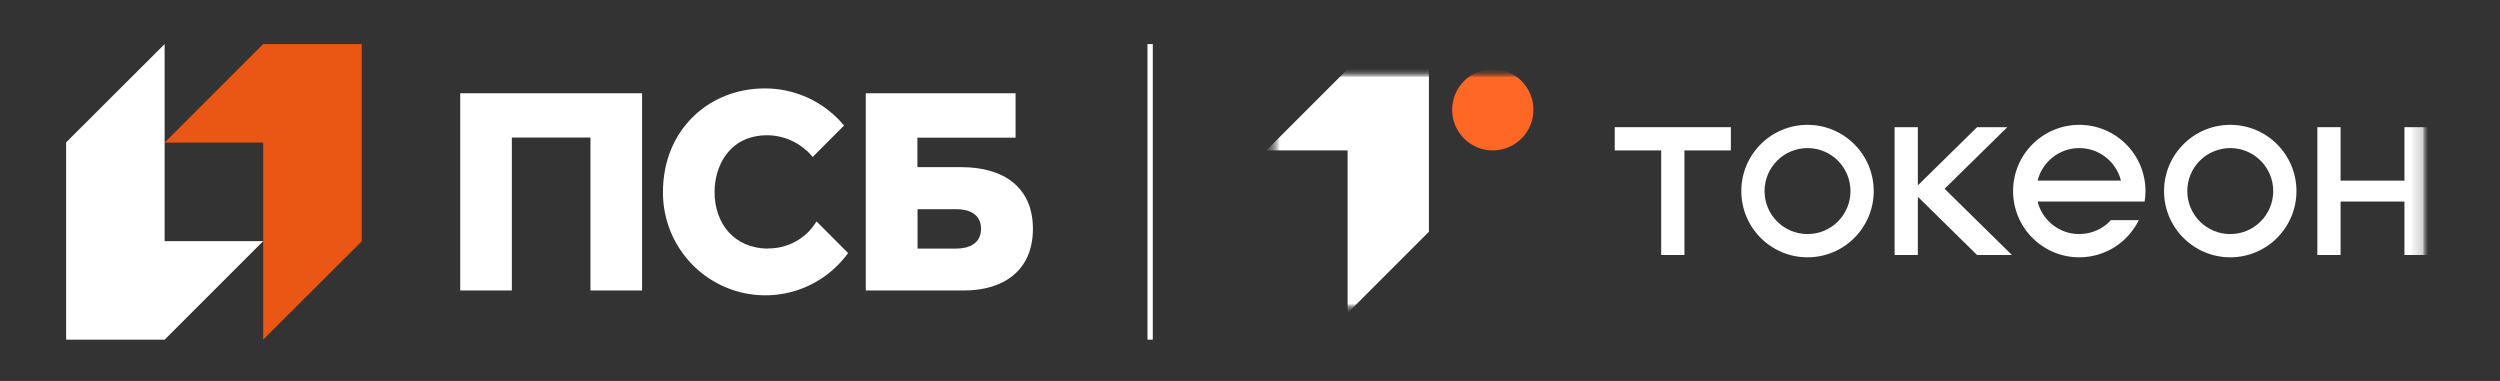 <?xml version="1.0" encoding="UTF-8"?> <svg xmlns="http://www.w3.org/2000/svg" width="210" height="32" viewBox="0 0 210 32" fill="none"><rect x="0" y="0" width="210" height="32" fill="#333333" stroke="none"/><path d="M96.834 3.702H96.389V28.531H96.834V3.702Z" fill="white"></path><path d="M38.66 24.4H42.996V11.553H49.598V24.4H53.934V7.833H38.66V24.4ZM80.764 14.041H77.062V11.562H85.308V7.833H72.726V24.4H80.981C84.287 24.4 86.765 22.735 86.765 19.219C86.765 15.703 84.275 14.041 80.764 14.041ZM80.35 20.88H77.074V17.57H80.35C81.374 17.57 82.408 17.973 82.408 19.219C82.408 20.465 81.374 20.88 80.35 20.88ZM64.542 20.88C61.651 20.88 60.022 18.753 60.022 16.124C60.022 14.011 61.213 11.361 64.462 11.361C65.19 11.368 65.909 11.535 66.566 11.85C67.223 12.166 67.803 12.622 68.265 13.187L70.901 10.543C70.088 9.566 69.072 8.78 67.923 8.241C66.774 7.703 65.521 7.425 64.253 7.427C59.468 7.427 55.688 10.982 55.688 16.124C55.677 17.949 56.243 19.732 57.305 21.214C58.367 22.697 59.871 23.803 61.6 24.374C63.328 24.945 65.193 24.951 66.925 24.391C68.657 23.831 70.168 22.735 71.24 21.259L68.587 18.598C68.167 19.296 67.573 19.872 66.864 20.27C66.155 20.668 65.355 20.874 64.542 20.868V20.88Z" fill="white"></path><path d="M22.107 3.702L13.829 11.978H22.107V28.531L30.382 20.273V3.702H22.107Z" fill="#EA5614"></path><path d="M13.829 28.531L22.107 20.256H13.829V3.702L5.554 11.96V28.531H13.829Z" fill="white"></path><mask id="mask0_3257_2869" style="mask-type:luminance" maskUnits="userSpaceOnUse" x="106" y="5" width="98" height="22"><path d="M203.942 5.803H106.355V26.431H203.942V5.803Z" fill="white"></path></mask><g mask="url(#mask0_3257_2869)"><mask id="mask1_3257_2869" style="mask-type:luminance" maskUnits="userSpaceOnUse" x="106" y="5" width="98" height="22"><path d="M203.942 5.803H106.355V26.3H203.942V5.803Z" fill="white"></path></mask><g mask="url(#mask1_3257_2869)"><mask id="mask2_3257_2869" style="mask-type:luminance" maskUnits="userSpaceOnUse" x="106" y="5" width="98" height="22"><path d="M203.942 5.803H106.355V26.3H203.942V5.803Z" fill="white"></path></mask><g mask="url(#mask2_3257_2869)"><mask id="mask3_3257_2869" style="mask-type:luminance" maskUnits="userSpaceOnUse" x="106" y="5" width="98" height="22"><path d="M203.925 5.803H106.371V26.3H203.925V5.803Z" fill="white"></path></mask><g mask="url(#mask3_3257_2869)"><path d="M106.371 12.635H113.2V26.3L120.029 19.468V5.803H113.2L106.371 12.635Z" fill="white"></path><path d="M128.809 9.219C128.809 11.105 127.28 12.635 125.394 12.635C123.509 12.635 121.98 11.105 121.98 9.219C121.98 7.332 123.509 5.803 125.394 5.803C127.28 5.803 128.809 7.332 128.809 9.219Z" fill="#FF6725"></path><path fill-rule="evenodd" clip-rule="evenodd" d="M187.342 21.614C190.413 21.614 192.902 19.124 192.902 16.051C192.902 12.978 190.413 10.487 187.342 10.487C184.271 10.487 181.781 12.978 181.781 16.051C181.781 19.124 184.271 21.614 187.342 21.614ZM187.342 19.662C189.335 19.662 190.951 18.045 190.951 16.051C190.951 14.056 189.335 12.439 187.342 12.439C185.348 12.439 183.732 14.056 183.732 16.051C183.732 18.045 185.348 19.662 187.342 19.662Z" fill="white"></path><path d="M194.658 10.683H196.609V15.173H201.974V10.683H203.925V21.42H201.974V16.93H196.609V21.42H194.658V10.683Z" fill="white"></path><path d="M161.099 10.683H159.148V21.42H161.099V16.528L166.074 21.42H169.001L163.345 15.858L168.611 10.683H166.074L161.099 15.572V10.683Z" fill="white"></path><path fill-rule="evenodd" clip-rule="evenodd" d="M145.393 10.683H135.638V12.635H139.54V21.42H141.491V12.635H145.393V10.683Z" fill="white"></path><path fill-rule="evenodd" clip-rule="evenodd" d="M174.659 21.614C176.856 21.614 178.754 20.341 179.658 18.491H177.32C176.661 19.211 175.712 19.662 174.659 19.662C172.969 19.662 171.549 18.499 171.157 16.929H180.151C180.197 16.643 180.22 16.35 180.22 16.051C180.22 12.978 177.73 10.487 174.659 10.487C171.588 10.487 169.099 12.978 169.099 16.051C169.099 19.124 171.588 21.614 174.659 21.614ZM178.162 15.172C177.769 13.602 176.35 12.439 174.659 12.439C172.969 12.439 171.549 13.602 171.157 15.172H178.162Z" fill="white"></path><path fill-rule="evenodd" clip-rule="evenodd" d="M151.832 21.614C154.903 21.614 157.392 19.124 157.392 16.051C157.392 12.978 154.903 10.487 151.832 10.487C148.761 10.487 146.271 12.978 146.271 16.051C146.271 19.124 148.761 21.614 151.832 21.614ZM151.832 19.662C153.825 19.662 155.441 18.045 155.441 16.051C155.441 14.056 153.825 12.439 151.832 12.439C149.838 12.439 148.222 14.056 148.222 16.051C148.222 18.045 149.838 19.662 151.832 19.662Z" fill="white"></path></g></g></g></g></svg> 